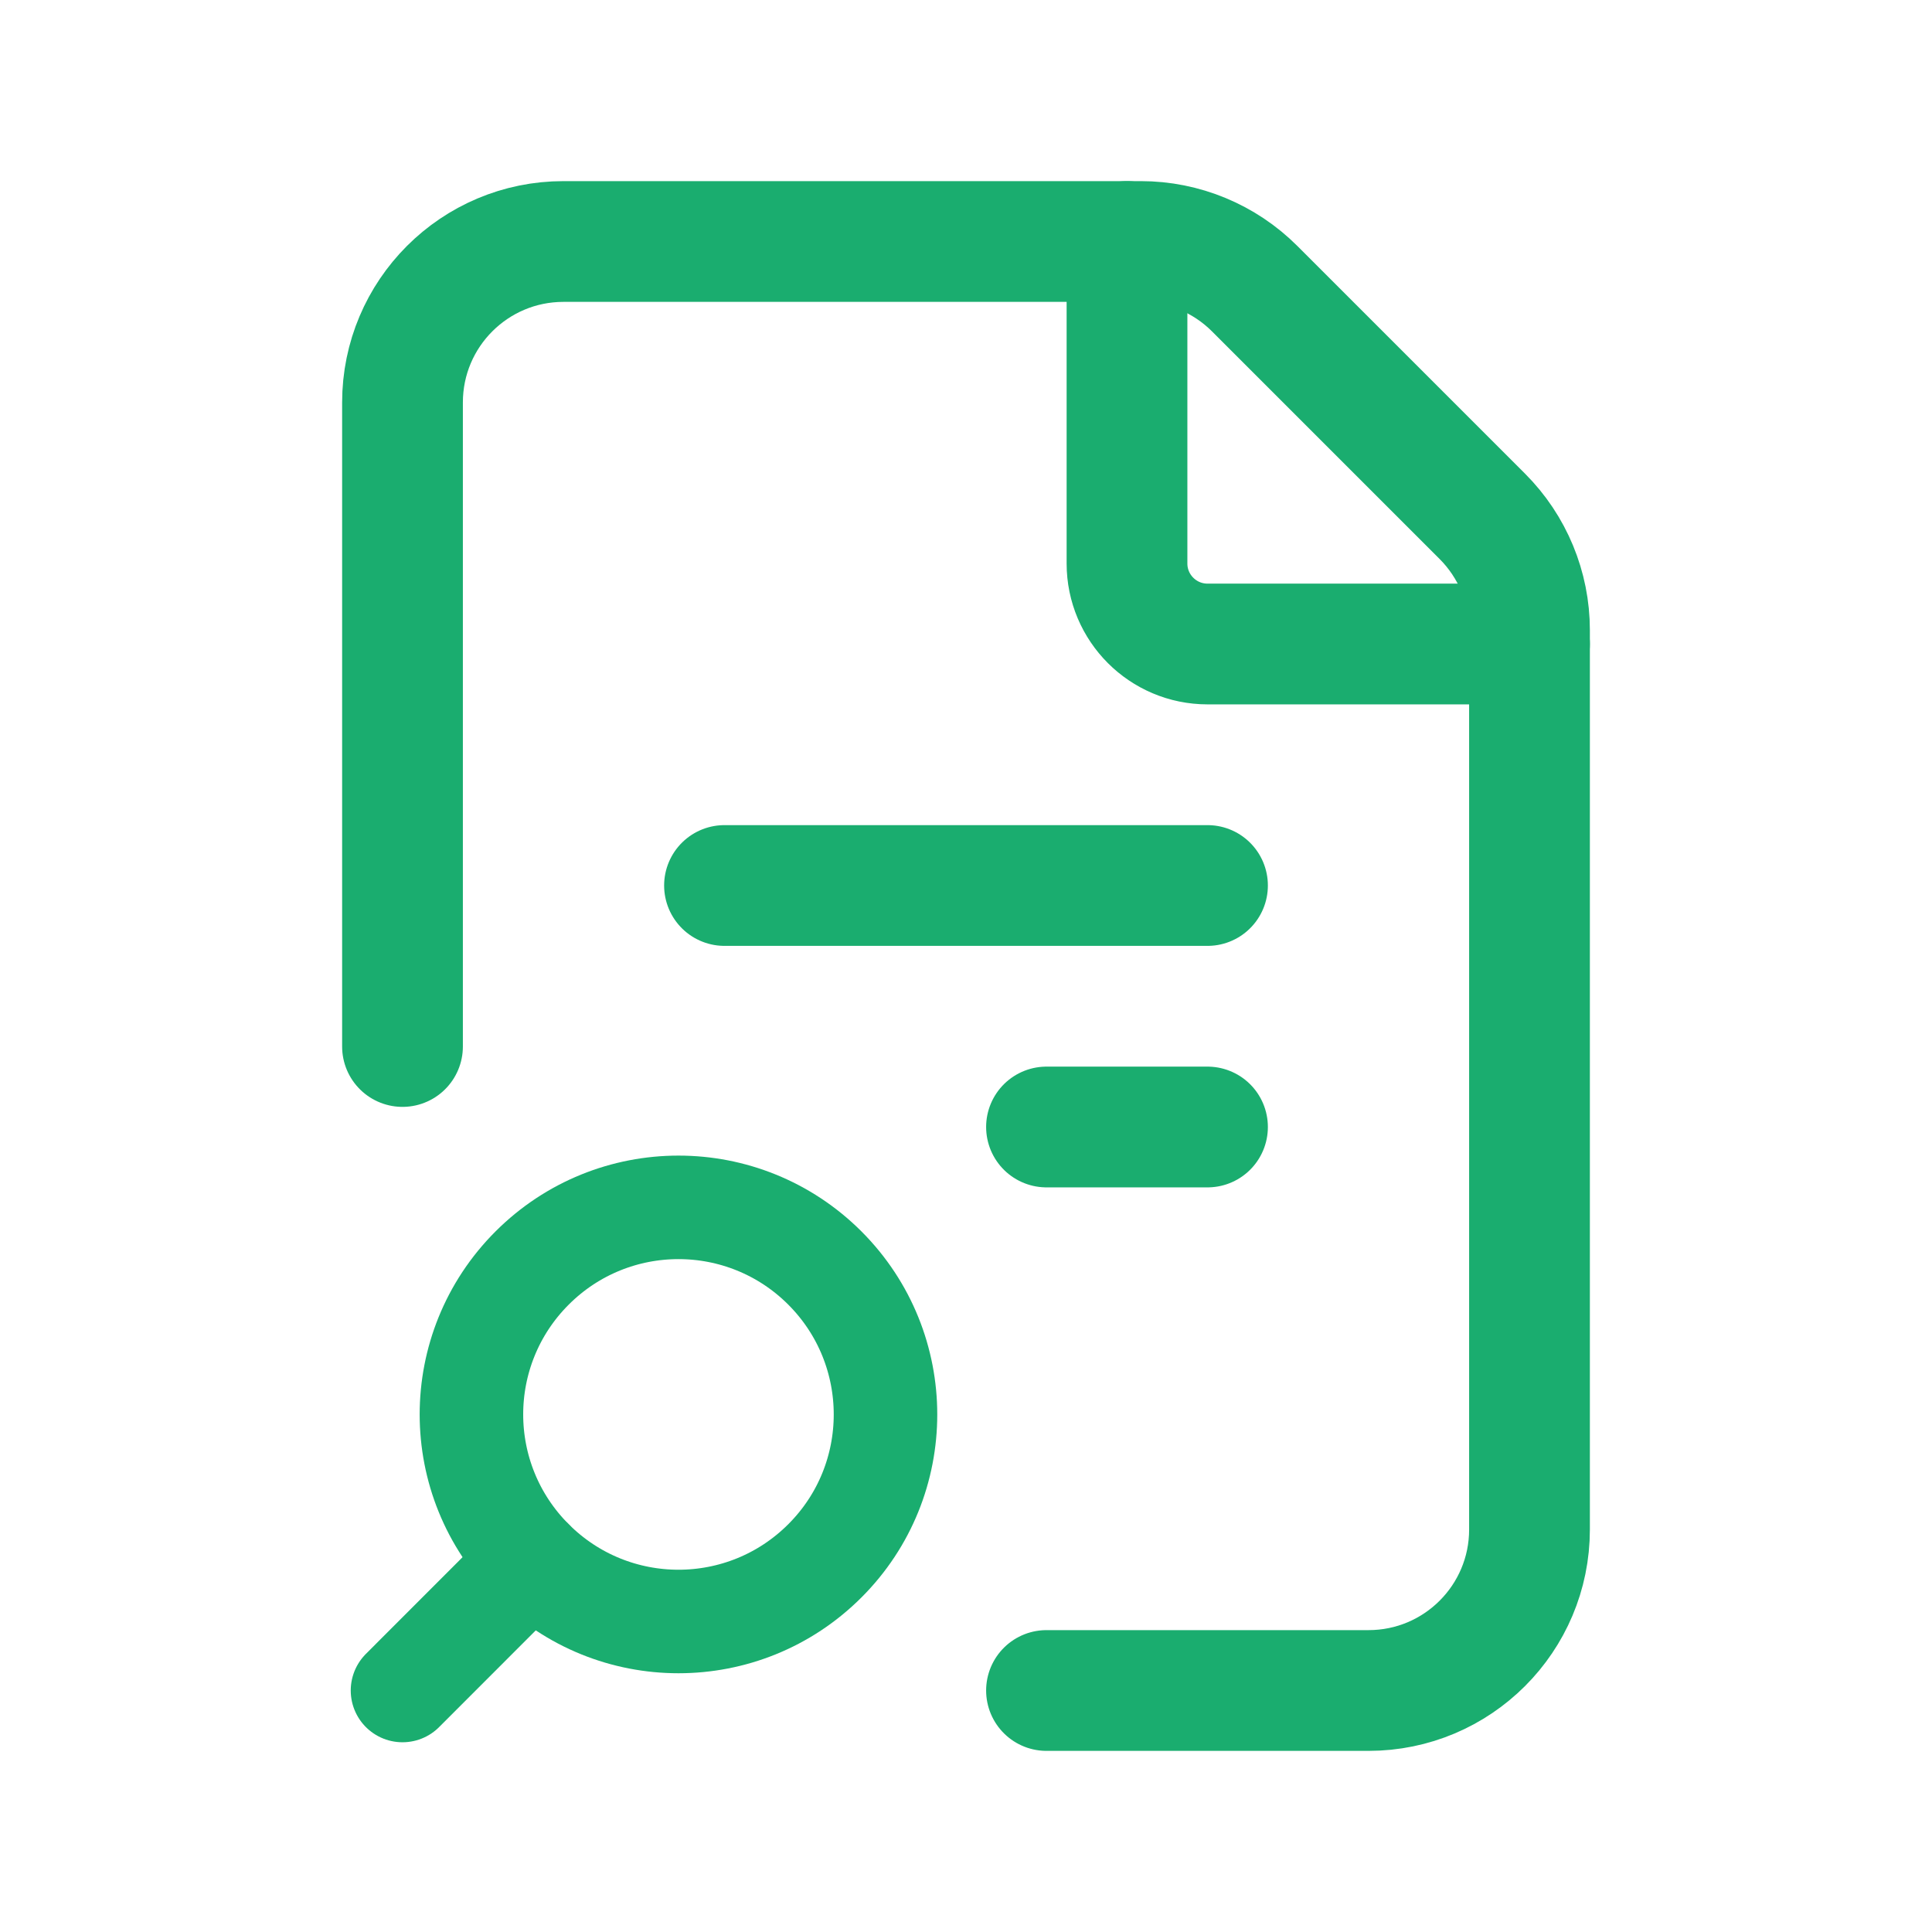 <?xml version="1.0" encoding="UTF-8"?>
<svg xmlns="http://www.w3.org/2000/svg" width="24" height="24" viewBox="0 0 24 24" fill="none">
  <path d="M19 8H15C14.448 8 14 7.552 14 7V3" stroke="#1AAD6F" stroke-width="1.5" stroke-linecap="round" stroke-linejoin="round"/>
  <path d="M5 13V5C5 3.895 5.895 3 7 3H14.172C14.702 3 15.211 3.211 15.586 3.586L18.414 6.414C18.789 6.789 19 7.298 19 7.828V19C19 20.105 18.105 21 17 21H13" stroke="#1AAD6F" stroke-width="1.5" stroke-linecap="round" stroke-linejoin="round"/>
  <path d="M10.247 19.389C9.242 20.394 7.615 20.394 6.61 19.389C5.605 18.384 5.605 16.757 6.61 15.752C7.615 14.747 9.242 14.747 10.247 15.752C11.251 16.757 11.251 18.386 10.247 19.389" stroke="#1AAD6F" stroke-width="1.286" stroke-linecap="round" stroke-linejoin="round"/>
  <path d="M9 11H15" stroke="#1AAD6F" stroke-width="1.5" stroke-linecap="round" stroke-linejoin="round"/>
  <path d="M13 14H15" stroke="#1AAD6F" stroke-width="1.5" stroke-linecap="round" stroke-linejoin="round"/>
  <path d="M5 21L6.61 19.389" stroke="#1AAD6F" stroke-width="1.286" stroke-linecap="round" stroke-linejoin="round"/>
</svg>

